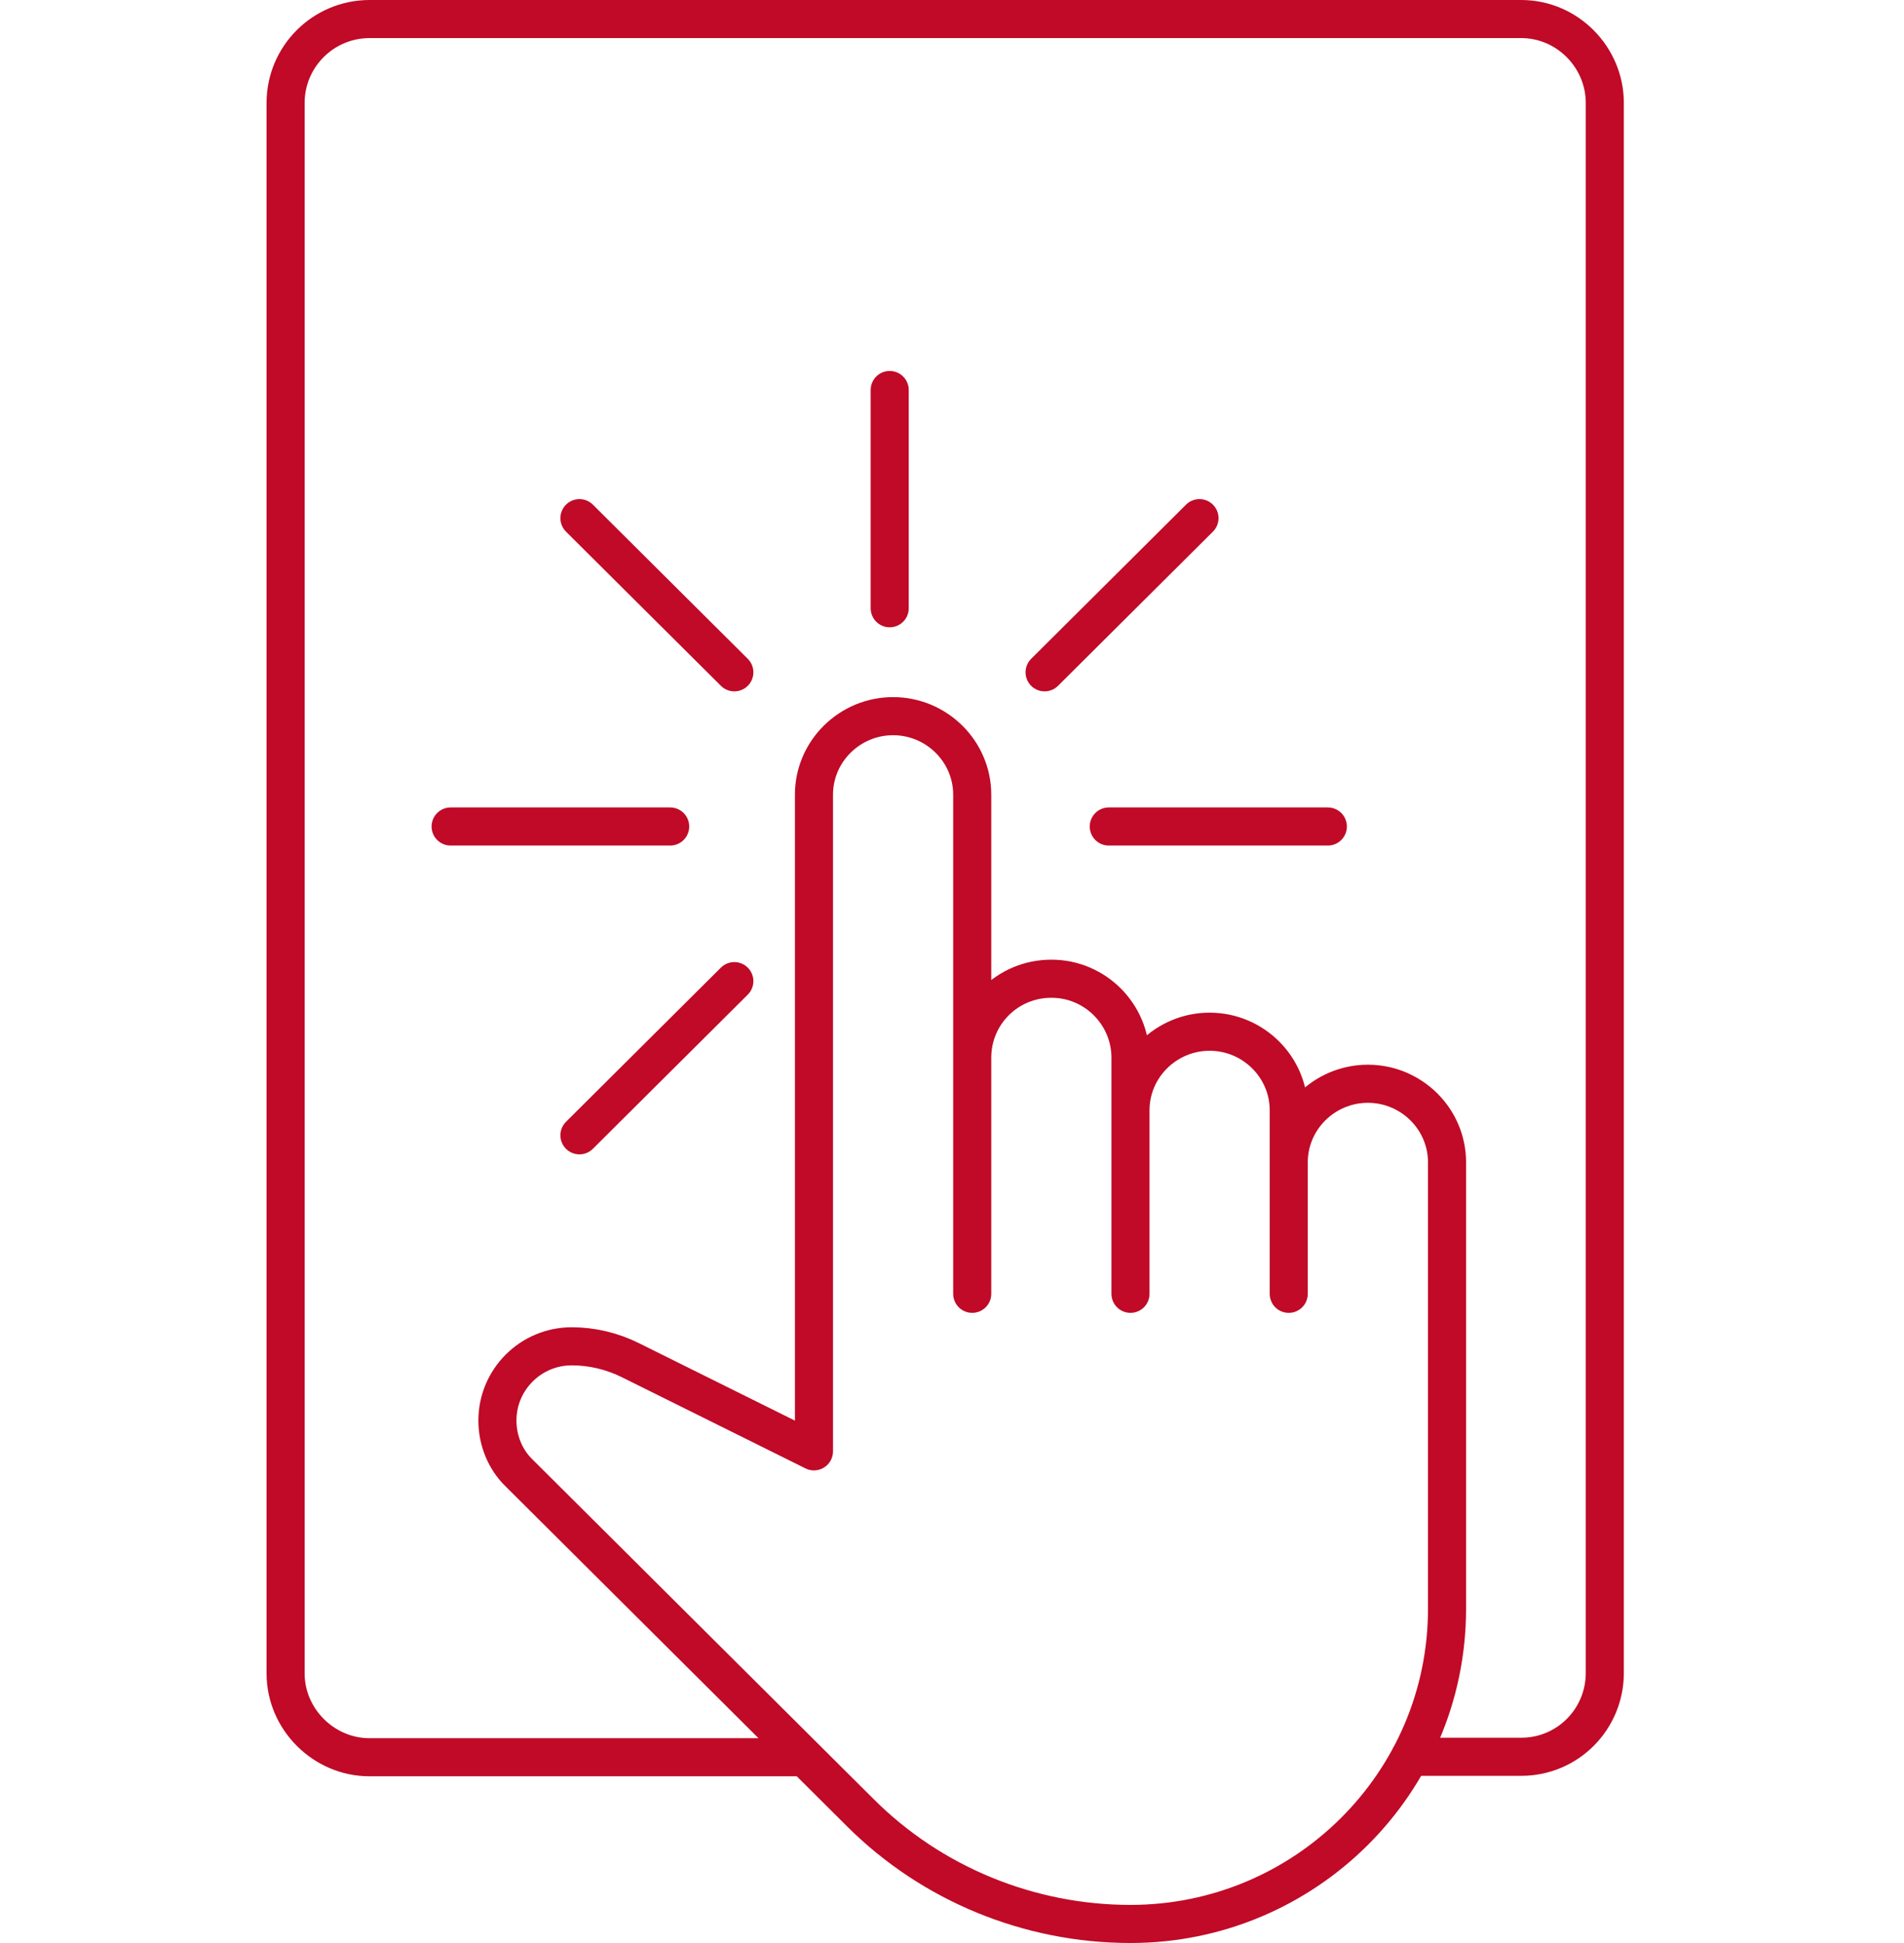 <svg width="100" height="102" viewBox="0 0 100 102" fill="none" xmlns="http://www.w3.org/2000/svg">
<path d="M23.667 43.388H35.198M69.739 43.388H58.234M46.728 20.474V31.931M30.433 59.599L38.568 51.506M62.998 27.201L54.863 35.294M30.433 27.201L38.568 35.294M74.047 92.224H79.901C82.334 92.224 84.286 90.251 84.286 87.823V5.401C84.286 2.998 82.309 1 79.901 1H19.41C16.977 1 15 2.973 15 5.401V87.849C15 90.251 17.002 92.249 19.41 92.249H42.243M51.062 67.92V41.718C51.062 39.442 49.187 37.596 46.906 37.596C44.625 37.596 42.75 39.442 42.75 41.718V76.19L33.12 71.41C32.157 70.929 31.092 70.676 30.028 70.676C27.874 70.676 26.125 72.421 26.125 74.571C26.125 75.608 26.531 76.62 27.266 77.328L45.183 95.158C48.933 98.901 54.052 101 59.374 101C68.548 101 75.999 93.59 75.999 84.46V61.015C75.999 58.739 74.124 56.893 71.843 56.893C69.562 56.893 67.686 58.739 67.686 61.015V67.92V58.284C67.686 56.008 65.811 54.161 63.53 54.161C61.25 54.161 59.374 56.008 59.374 58.284V67.92V55.527C59.374 53.251 57.524 51.379 55.218 51.379C52.912 51.379 51.062 53.226 51.062 55.527V67.92Z" stroke="#C00A27" stroke-width="2" stroke-linecap="round" stroke-linejoin="round"/>
</svg>
